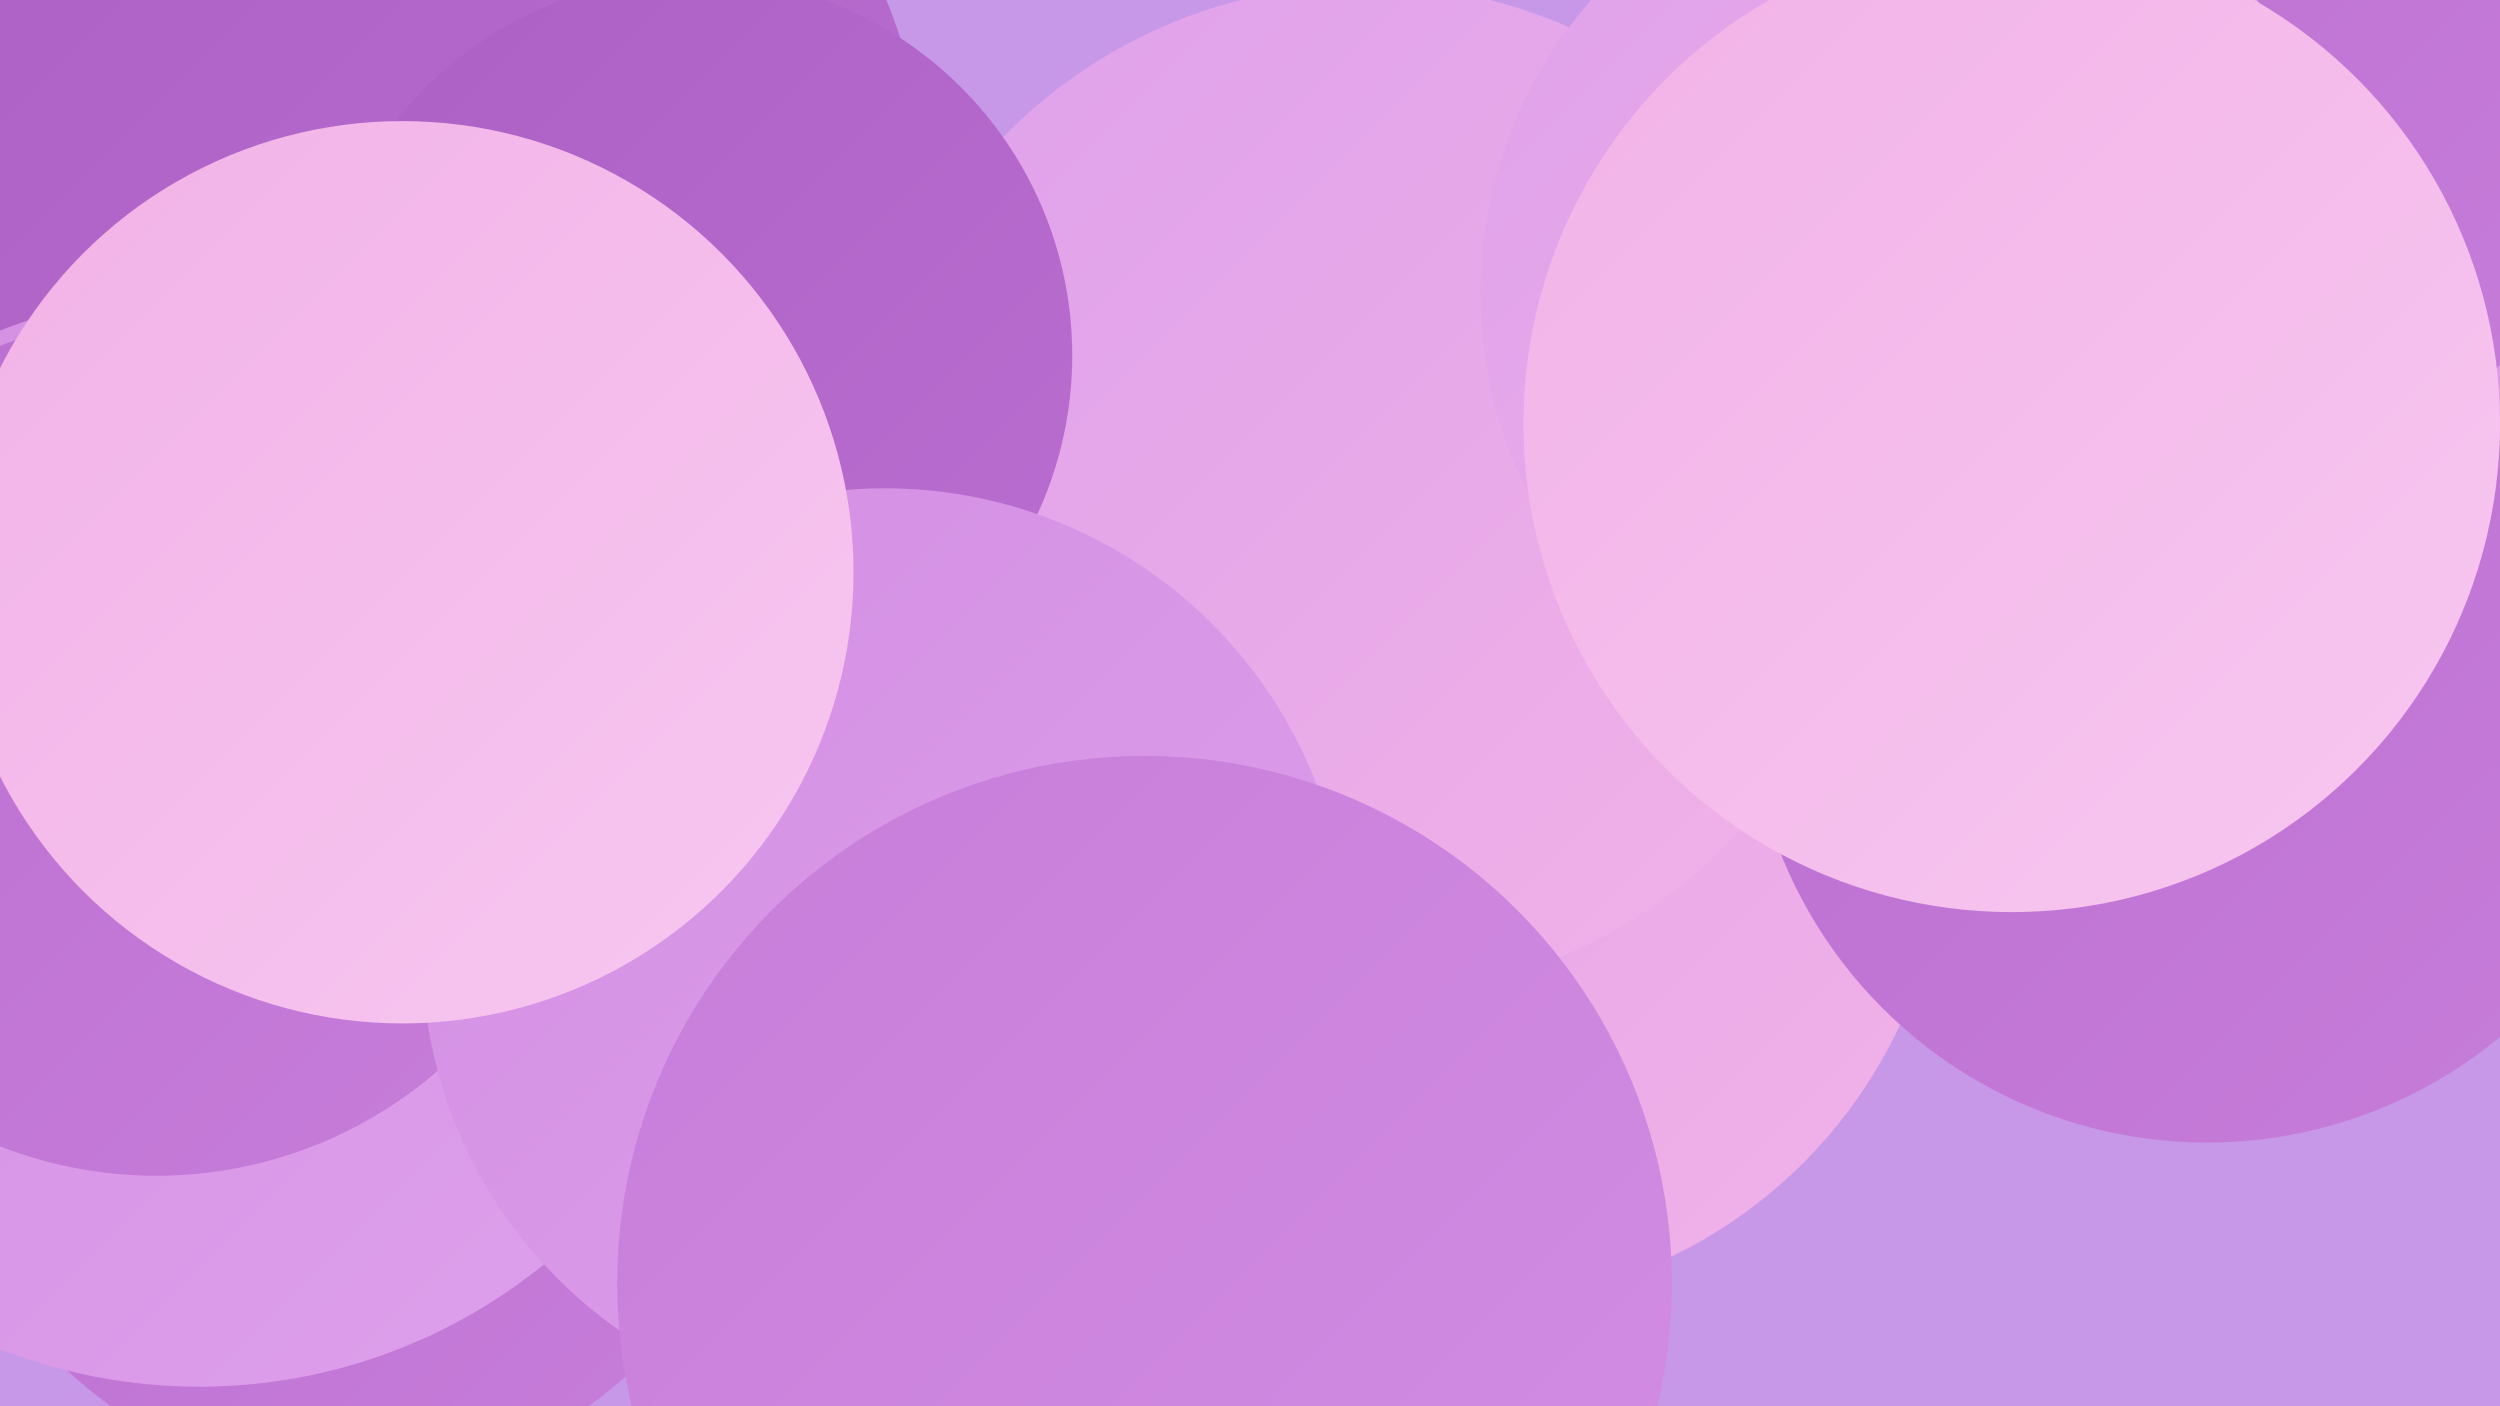 <?xml version="1.0" encoding="UTF-8"?><svg width="1280" height="720" xmlns="http://www.w3.org/2000/svg"><defs><linearGradient id="grad0" x1="0%" y1="0%" x2="100%" y2="100%"><stop offset="0%" style="stop-color:#ad60c4;stop-opacity:1" /><stop offset="100%" style="stop-color:#ba6ed0;stop-opacity:1" /></linearGradient><linearGradient id="grad1" x1="0%" y1="0%" x2="100%" y2="100%"><stop offset="0%" style="stop-color:#ba6ed0;stop-opacity:1" /><stop offset="100%" style="stop-color:#c77dda;stop-opacity:1" /></linearGradient><linearGradient id="grad2" x1="0%" y1="0%" x2="100%" y2="100%"><stop offset="0%" style="stop-color:#c77dda;stop-opacity:1" /><stop offset="100%" style="stop-color:#d38ee3;stop-opacity:1" /></linearGradient><linearGradient id="grad3" x1="0%" y1="0%" x2="100%" y2="100%"><stop offset="0%" style="stop-color:#d38ee3;stop-opacity:1" /><stop offset="100%" style="stop-color:#dea0eb;stop-opacity:1" /></linearGradient><linearGradient id="grad4" x1="0%" y1="0%" x2="100%" y2="100%"><stop offset="0%" style="stop-color:#dea0eb;stop-opacity:1" /><stop offset="100%" style="stop-color:#f2b2e7;stop-opacity:1" /></linearGradient><linearGradient id="grad5" x1="0%" y1="0%" x2="100%" y2="100%"><stop offset="0%" style="stop-color:#f2b2e7;stop-opacity:1" /><stop offset="100%" style="stop-color:#f7c7f0;stop-opacity:1" /></linearGradient><linearGradient id="grad6" x1="0%" y1="0%" x2="100%" y2="100%"><stop offset="0%" style="stop-color:#f7c7f0;stop-opacity:1" /><stop offset="100%" style="stop-color:#ad60c4;stop-opacity:1" /></linearGradient></defs><rect width="1280" height="720" fill="#c797e8" /><circle cx="218" cy="97" r="255" fill="url(#grad0)" /><circle cx="179" cy="548" r="211" fill="url(#grad1)" /><circle cx="748" cy="420" r="248" fill="url(#grad4)" /><circle cx="373" cy="390" r="238" fill="url(#grad2)" /><circle cx="102" cy="430" r="280" fill="url(#grad3)" /><circle cx="415" cy="299" r="187" fill="url(#grad1)" /><circle cx="1130" cy="350" r="235" fill="url(#grad1)" /><circle cx="982" cy="212" r="225" fill="url(#grad5)" /><circle cx="1125" cy="24" r="204" fill="url(#grad4)" /><circle cx="620" cy="277" r="197" fill="url(#grad5)" /><circle cx="1195" cy="10" r="234" fill="url(#grad3)" /><circle cx="699" cy="251" r="259" fill="url(#grad4)" /><circle cx="355" cy="182" r="194" fill="url(#grad0)" /><circle cx="1118" cy="25" r="229" fill="url(#grad1)" /><circle cx="80" cy="382" r="220" fill="url(#grad1)" /><circle cx="453" cy="487" r="237" fill="url(#grad3)" /><circle cx="586" cy="657" r="270" fill="url(#grad2)" /><circle cx="985" cy="150" r="227" fill="url(#grad4)" /><circle cx="206" cy="293" r="231" fill="url(#grad5)" /><circle cx="1030" cy="217" r="250" fill="url(#grad5)" /></svg>